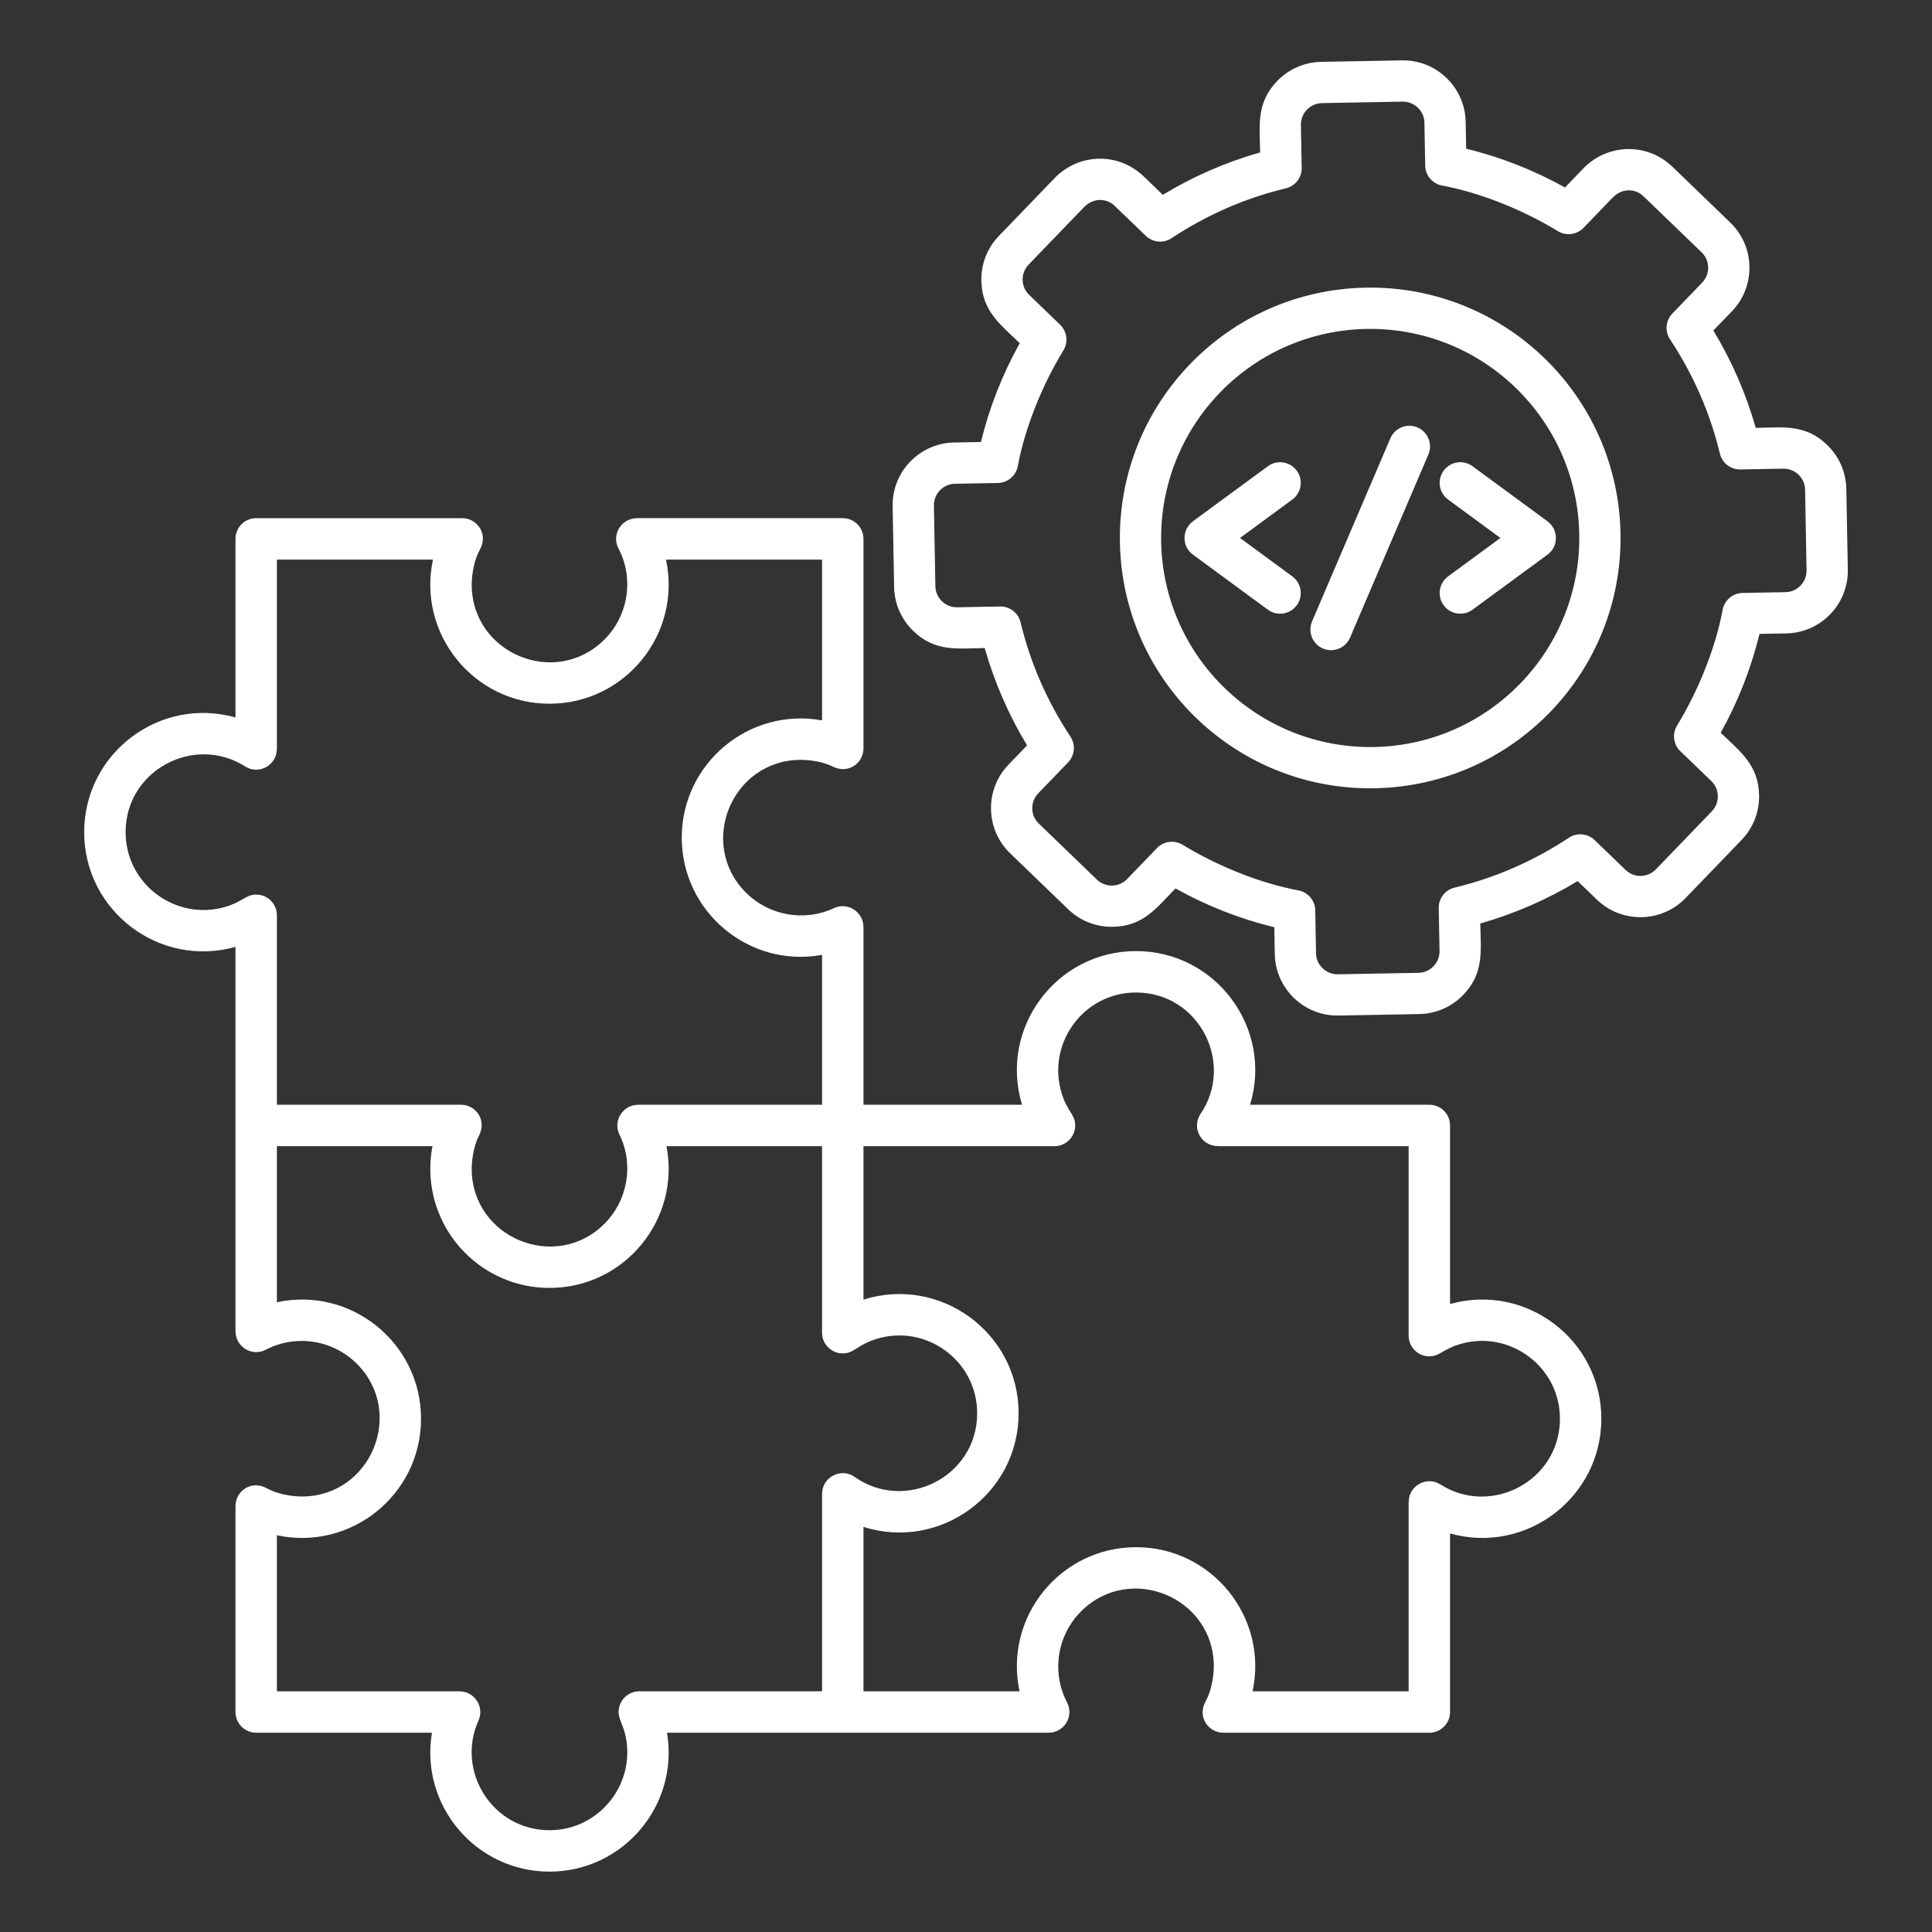 <svg id="Layer_1" viewBox="0 0 512 512" xmlns="http://www.w3.org/2000/svg" data-name="Layer 1" width="300" height="300" version="1.1" xmlns:xlink="http://www.w3.org/1999/xlink" xmlns:svgjs="http://svgjs.dev/svgjs"><rect x="0" y="0" width="512" height="512" fill="#333333" stroke="none"/><g width="100%" height="100%" transform="matrix(1,0,0,1,0,0)"><path d="m217.854 303.745h-41.231c3.766 19.448-11.153 37.569-31.006 37.569-8.72 0-16.617-3.536-22.332-9.252-7.281-7.281-10.71-17.796-8.673-28.317h-41.231v41.36c19.646-4.215 38.195 10.776 38.195 30.877s-18.553 35.092-38.195 30.877v41.36h48.432v.008c3.888-.003 6.638 4.083 4.995 7.73-6.048 13.421 3.697 29.068 18.81 29.068 13.145 0 22.897-12.169 20.16-24.959-.652-3.048-1.843-4.449-1.843-6.36 0-3.031 2.457-5.488 5.488-5.488h48.432v-52.336h.01c-.003-4.39 4.982-7.046 8.628-4.48 13.46 9.473 32.468-.044 32.468-16.87 0-13.969-13.616-23.835-26.835-19.656-5.07 1.603-5.752 3.794-8.784 3.794s-5.488-2.457-5.488-5.488zm155.449 0v50.209c0 3.031 2.457 5.488 5.488 5.488 2.772 0 3.585-1.923 8.224-3.271 13.028-3.787 26.382 5.955 26.382 19.811 0 16.444-18.215 25.989-31.669 17.419-3.664-2.334-8.405.346-8.402 4.609h-.022v50.209h-41.36c4.215-19.647-10.777-38.196-30.876-38.196s-35.092 18.557-30.876 38.196h-41.361v-43.568c20.267 6.406 41.107-8.716 41.107-30.118s-20.84-36.522-41.107-30.118v-40.669h50.62c3.031 0 5.488-2.457 5.488-5.488 0-2.947-2.09-3.637-3.597-8.557-4.009-13.091 5.739-26.676 19.726-26.676 16.692 0 26.204 18.726 17.094 32.168-2.475 3.652.192 8.533 4.523 8.529v.024h50.619zm-144.473-10.975h42.019c-6.144-20.299 9.072-40.721 30.217-40.721s36.361 20.418 30.218 40.721h47.506c3.031 0 5.488 2.457 5.488 5.488v47.322c20.157-5.648 40.094 9.524 40.094 30.402s-19.935 36.051-40.094 30.402v47.322c0 3.031-2.457 5.488-5.488 5.488h-54.598c-3.837 0-7.074-4.091-4.639-8.42 1.362-2.422 2.122-6.252 2.122-9.167 0-18.308-22.236-27.52-35.182-14.573-6.373 6.373-7.862 16.205-3.708 24.143 1.926 3.681-.829 7.999-4.844 7.995v.022h-101.178c3.236 19.23-11.618 36.807-31.145 36.807s-34.379-17.573-31.145-36.807h-46.579c-3.031 0-5.488-2.457-5.488-5.488v-54.598c0-3.837 4.091-7.074 8.42-4.639 2.421 1.362 6.252 2.122 9.166 2.122 18.308 0 27.52-22.236 14.573-35.182-6.374-6.373-16.204-7.862-24.143-3.709-3.681 1.926-7.999-.829-7.995-4.844h-.022v-101.92c-20.161 5.647-40.094-9.528-40.094-30.402s19.932-36.05 40.094-30.403v-47.322c0-3.031 2.457-5.488 5.488-5.488h54.598c3.838 0 7.074 4.092 4.639 8.42-1.362 2.422-2.122 6.251-2.122 9.166 0 18.307 22.234 27.521 35.182 14.573 6.373-6.373 7.862-16.205 3.709-24.143-1.926-3.681.829-7.999 4.844-7.995v-.022h54.598c3.031 0 5.488 2.457 5.488 5.488v55.542c0 3.757-3.901 6.949-8.211 4.765-2.26-1.145-5.708-1.743-8.362-1.743-18.307 0-27.521 22.235-14.573 35.182 6.126 6.126 15.503 7.782 23.344 4.106 3.646-1.709 7.785 1.045 7.782 4.952h.021v47.156zm-155.448 0v-50.209c0-3.031-2.457-5.488-5.488-5.488-2.771 0-3.584 1.922-8.224 3.271-13.029 3.786-26.382-5.956-26.382-19.811 0-16.445 18.217-25.987 31.67-17.42 3.664 2.334 8.405-.347 8.402-4.609h.022v-50.208h41.36c-4.215 19.646 10.776 38.195 30.876 38.195s35.092-18.549 30.877-38.195h41.36v42.617c-19.342-3.521-37.183 11.392-37.183 31.069s17.841 34.59 37.183 31.069v39.719h-48.79v.022c-3.958-.004-6.706 4.195-4.909 7.866 3.845 7.852 2.255 17.426-3.964 23.645-12.947 12.947-35.182 3.734-35.182-14.574 0-2.708.672-6.379 1.876-8.661 2.292-4.342-.939-8.299-4.713-8.299h-48.791zm298.326-265.835-21.414.391c-3.087.056-5.595 2.686-5.539 5.773l.208 11.407c.04 2.508-1.66 4.797-4.202 5.402-10.791 2.579-21.073 7.107-30.29 13.218-2.091 1.384-4.934 1.189-6.817-.622l-8.301-7.985.008-.009c-2.245-2.084-5.629-2.052-7.977.295l-.01-.009-14.793 15.343c-2.154 2.234-2.102 5.833.137 7.991l8.116 7.825c1.897 1.731 2.366 4.617.979 6.891-5.473 8.952-10.14 20.274-12.077 30.614-.435 2.542-2.629 4.496-5.302 4.538l-11.406.208c-3.088.056-5.596 2.686-5.539 5.773l.391 21.415c.056 3.089 2.686 5.596 5.773 5.54l11.407-.208c2.508-.04 4.797 1.66 5.402 4.202 2.579 10.79 7.107 21.074 13.218 30.29 1.384 2.091 1.189 4.934-.622 6.817l-7.921 8.216c-2.154 2.234-2.102 5.832.137 7.991l15.419 14.866c2.234 2.154 5.833 2.102 7.991-.137l7.825-8.116c1.731-1.897 4.617-2.367 6.892-.979 8.952 5.473 20.274 10.14 30.614 12.077 2.543.435 4.496 2.629 4.538 5.302l.208 11.407c.056 3.088 2.686 5.595 5.773 5.539l21.415-.391c3.088-.056 5.596-2.686 5.54-5.773l-.208-11.407c-.04-2.508 1.66-4.797 4.202-5.402 10.792-2.58 21.073-7.107 30.291-13.219 2.091-1.384 4.934-1.189 6.817.622l8.215 7.922c2.234 2.154 5.833 2.102 7.992-.137l14.866-15.419c2.154-2.234 2.102-5.832-.137-7.991l-8.116-7.825c-1.897-1.731-2.366-4.617-.979-6.891 5.474-8.954 10.138-20.273 12.076-30.615.436-2.542 2.629-4.496 5.302-4.537l11.407-.208c3.088-.056 5.596-2.686 5.539-5.774l-.39-21.414c-.056-3.088-2.686-5.596-5.773-5.539l-11.407.208c-2.508.04-4.797-1.66-5.402-4.202-2.58-10.791-7.108-21.074-13.22-30.291-1.384-2.091-1.189-4.934.622-6.817l7.922-8.215c2.154-2.234 2.103-5.833-.137-7.992l-15.142-14.599c-.124-.104-.245-.214-.362-.331l.008-.009c-2.244-2.084-5.63-2.051-7.977.296l-.01-.009-7.752 8.04c-1.731 1.897-4.617 2.366-6.891.979-8.952-5.473-20.274-10.139-30.614-12.076-2.542-.435-4.496-2.629-4.538-5.302l-.208-11.407c-.056-3.088-2.686-5.596-5.774-5.539zm-21.586-10.542c-4.583.084-8.705 2.024-11.654 5.082-5.567 5.774-4.649 11.622-4.516 18.921-9.11 2.59-17.762 6.368-25.803 11.236l-5.037-4.875-.009.009c-6.62-6.395-16.961-6.239-23.479.278l.01.01-14.941 15.494c-3.166 3.283-4.7 7.56-4.622 11.804.147 8.048 4.908 11.518 10.173 16.594-4.586 8.233-8.031 16.973-10.29 26.196l-7.097.129c-9.151.167-16.467 7.735-16.3 16.877l.391 21.415c.084 4.583 2.024 8.705 5.082 11.654 5.774 5.567 11.623 4.649 18.922 4.516 2.591 9.111 6.368 17.762 11.236 25.804l-4.938 5.122c-6.339 6.576-6.133 17.134.437 23.468l15.419 14.866c3.283 3.165 7.559 4.7 11.804 4.623 8.048-.147 11.519-4.908 16.594-10.173 8.234 4.587 16.971 8.031 26.196 10.29l.129 7.098c.167 9.151 7.735 16.466 16.877 16.3l21.415-.391c4.583-.083 8.706-2.024 11.654-5.082 5.567-5.774 4.649-11.622 4.516-18.921 9.111-2.591 17.763-6.369 25.804-11.237l5.122 4.939c6.575 6.339 17.135 6.132 23.469-.437l14.866-15.419c3.165-3.283 4.7-7.559 4.623-11.803-.146-8.048-4.908-11.518-10.173-16.594 4.585-8.233 8.03-16.973 10.289-26.196l7.097-.13c9.152-.167 16.467-7.735 16.3-16.878l-.39-21.414c-.083-4.583-2.024-8.705-5.082-11.654-5.774-5.568-11.622-4.649-18.921-4.516-2.591-9.111-6.369-17.762-11.237-25.804l4.939-5.122c6.34-6.575 6.133-17.135-.437-23.469l-15.334-14.802-.009.009c-6.622-6.397-16.963-6.237-23.479.278l.01.01-5.004 5.19c-8.233-4.586-16.972-8.031-26.196-10.29l-.13-7.097c-.167-9.152-7.736-16.467-16.878-16.3l-21.414.391zm51.458 86.294c-22.026-21.237-57.096-20.613-78.34 1.42-9.848 10.214-15.8 24.182-15.521 39.484l.021.086h-.019c.301 15.249 6.75 28.946 16.938 38.77 10.213 9.848 24.182 15.799 39.484 15.52l.086-.021v.019c30.55-.603 54.848-25.869 54.291-56.422-.279-15.283-6.732-29.014-16.941-38.856zm-39.656-26.453c-36.618.668-65.758 30.838-65.138 67.443h-.02s.021.087.021.087c.334 18.331 8.062 34.787 20.284 46.571 12.198 11.761 28.879 18.875 47.158 18.565v.02s.087-.022.087-.022c18.332-.334 34.787-8.061 46.572-20.284 11.779-12.217 18.898-28.931 18.565-47.245-.668-36.649-30.887-65.804-67.529-65.137zm-19.445 76.514-13.86-10.181 13.86-10.181c2.439-1.787 2.966-5.214 1.179-7.652-1.788-2.439-5.214-2.966-7.652-1.179l-19.776 14.526c-2.993 2.147-3.16 6.653-.095 8.901l19.871 14.597c2.439 1.788 5.865 1.26 7.652-1.179s1.26-5.865-1.179-7.652zm47.756 8.831 19.871-14.597c3.064-2.249 2.898-6.755-.095-8.901l-19.776-14.526c-2.439-1.788-5.865-1.26-7.653 1.179s-1.26 5.865 1.179 7.652l13.86 10.181-13.86 10.181c-2.439 1.788-2.966 5.214-1.179 7.652s5.214 2.966 7.653 1.179zm-32.454 7.391 20.754-48.519c1.184-2.782-.112-5.997-2.894-7.181s-5.997.112-7.181 2.894l-20.754 48.519c-1.184 2.782.112 5.997 2.894 7.181s5.997-.112 7.181-2.894z" fill-rule="evenodd" fill="#ffffff" fill-opacity="1" data-original-color="#000000ff" stroke="none" stroke-opacity="1"/></g></svg>